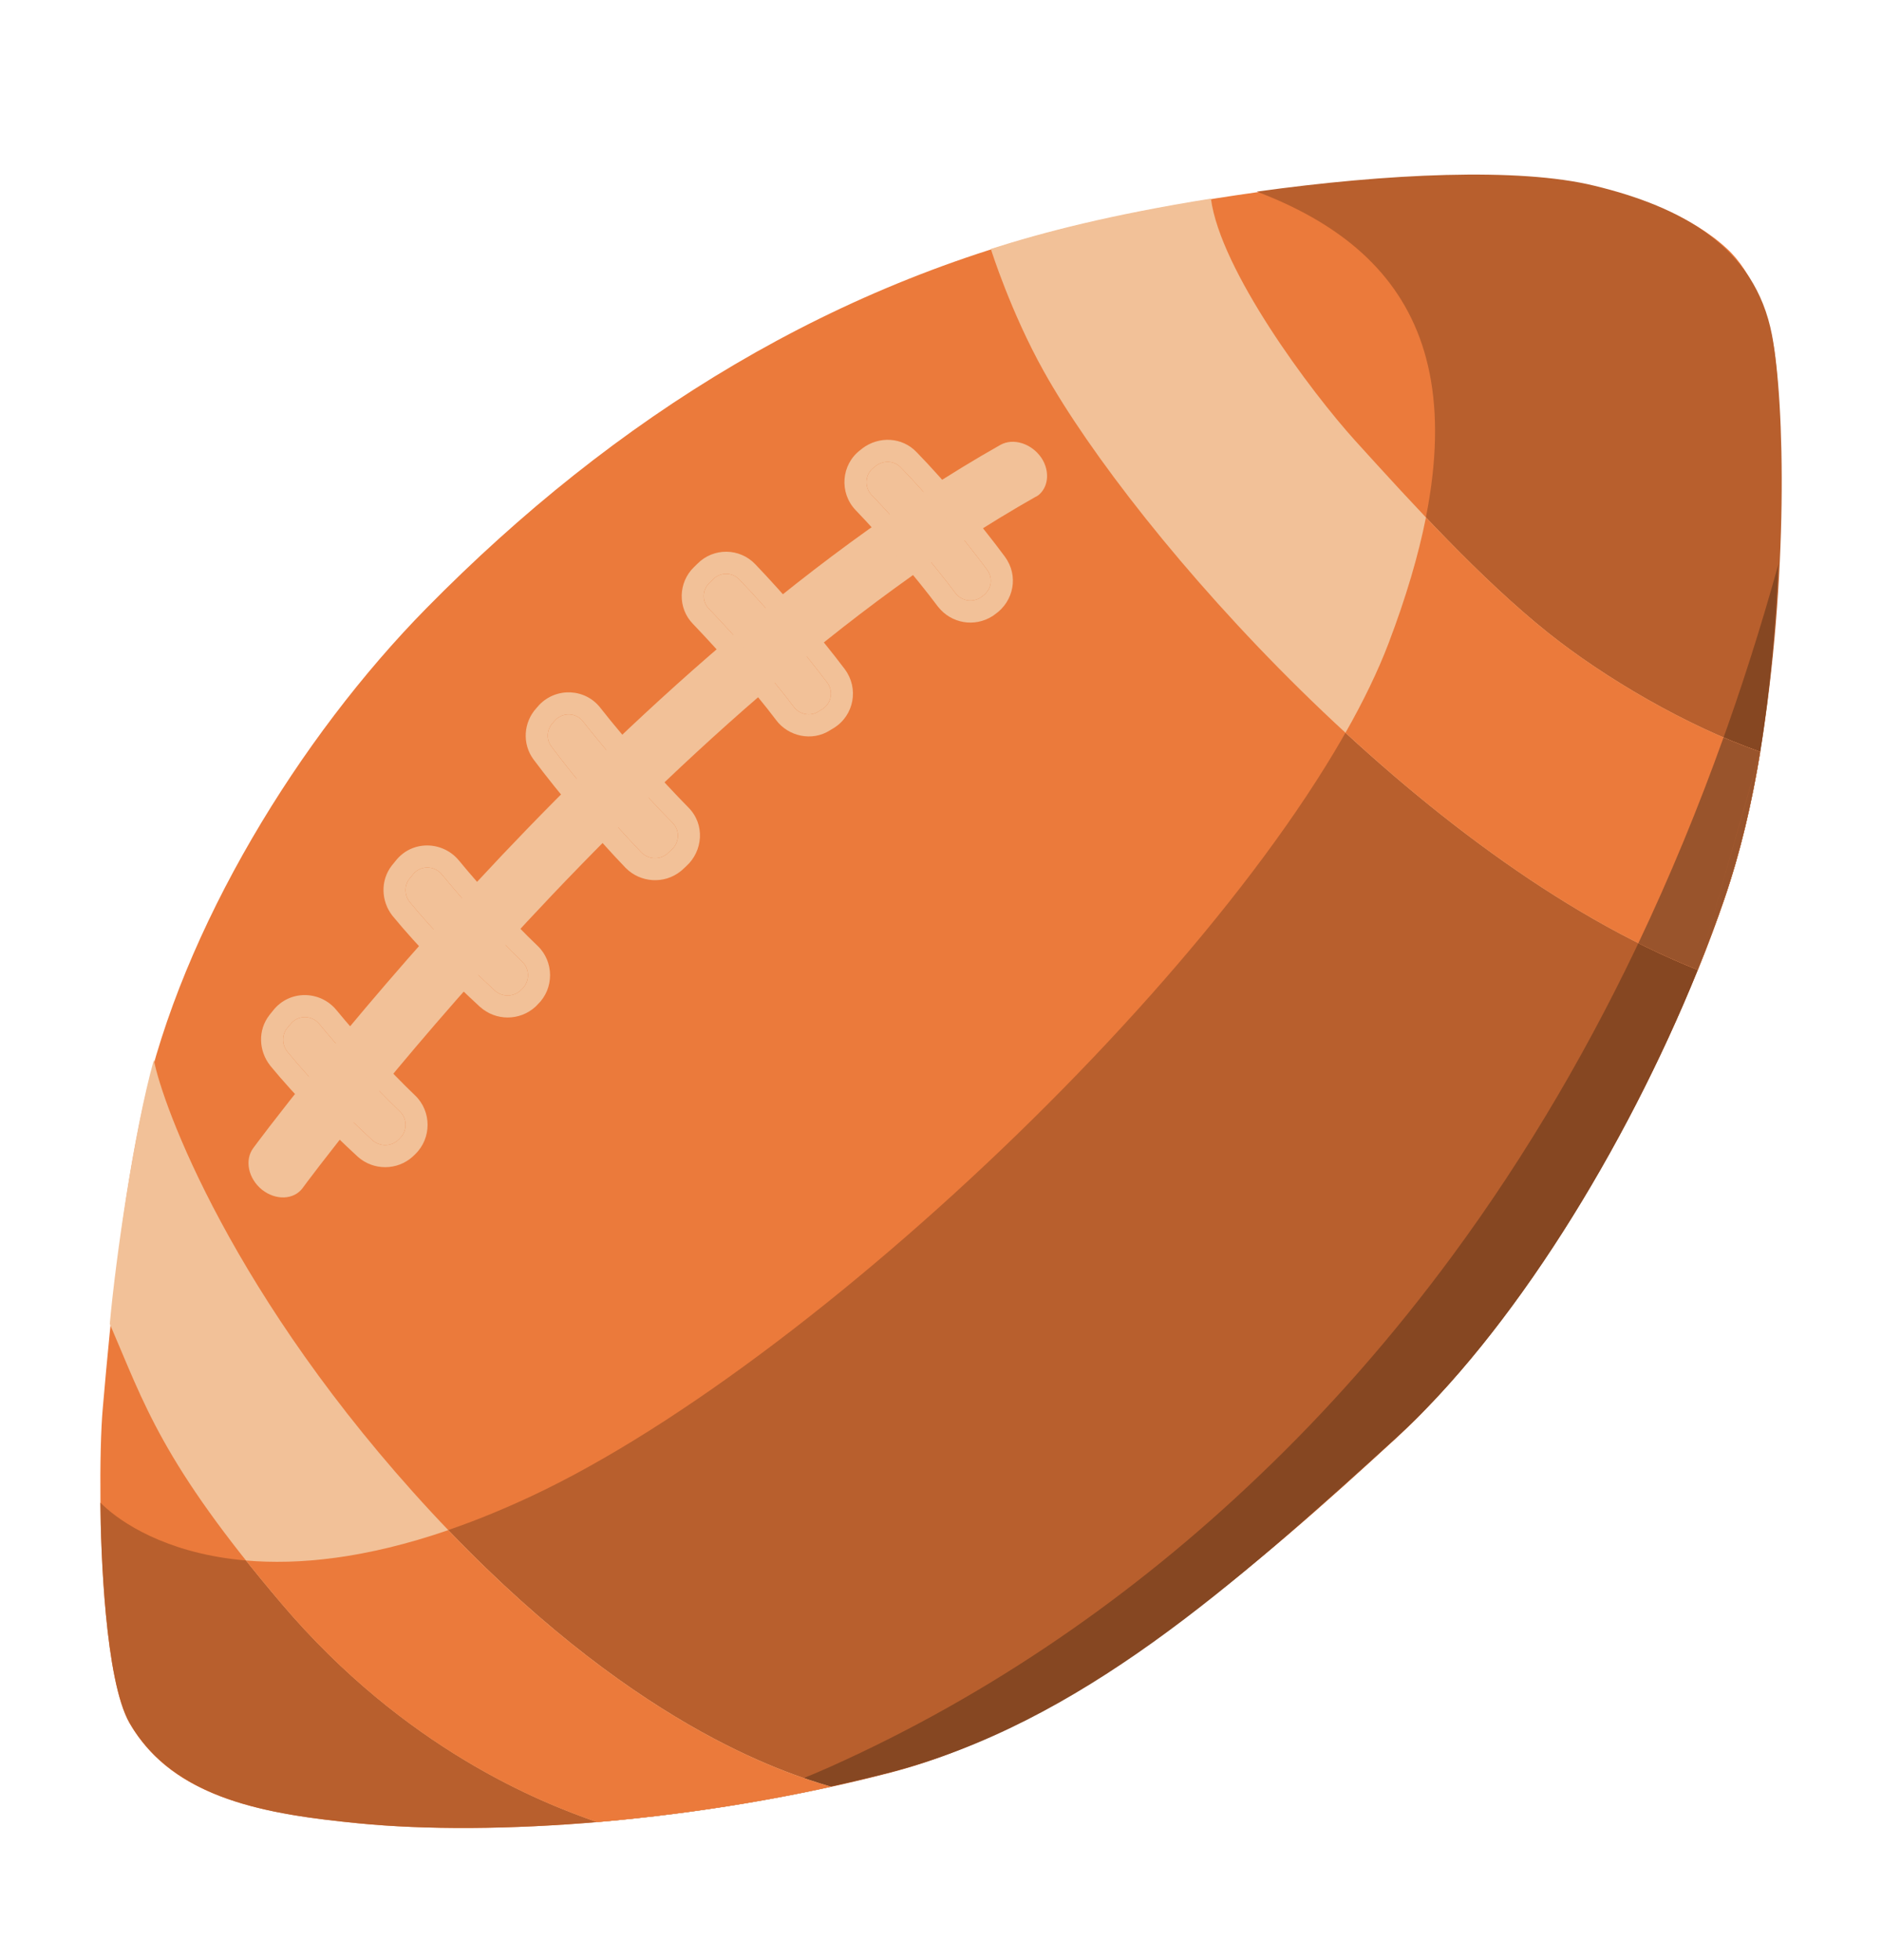 <?xml version="1.0" encoding="utf-8"?>
<svg xmlns="http://www.w3.org/2000/svg" fill="none" height="25" viewBox="0 0 24 25" width="24">
<path d="M22.628 4.478C22.693 4.954 22.733 5.876 22.678 7.199C22.622 8.597 22.432 10.17 21.991 11.463C21.886 11.764 21.776 12.07 21.65 12.37C20.723 14.66 19.265 16.995 17.787 18.353C16.113 19.892 13.768 21.976 11.358 22.603C8.917 23.244 6.277 23.424 4.563 23.254C3.465 23.144 2.398 22.968 1.807 22.207C1.752 22.137 1.696 22.056 1.651 21.976C1.341 21.43 1.286 19.787 1.281 19.17C1.276 18.674 1.286 18.233 1.311 17.957C1.421 16.69 1.556 15.337 1.827 14.099C2.323 11.839 3.821 9.399 5.44 7.755C7.84 5.315 10.671 3.556 13.979 2.819C14.645 2.669 15.336 2.549 16.023 2.453C17.682 2.223 19.365 2.143 20.327 2.378C20.914 2.519 21.57 2.754 22.021 3.17C22.342 3.461 22.567 4.032 22.628 4.478Z" fill="#EB7A3B"/>
<path d="M22.597 4.273C22.762 5.145 22.808 7.375 22.447 9.589C22.342 10.241 22.191 10.882 21.991 11.463C21.179 13.824 19.576 16.715 17.787 18.359C16.113 19.897 13.768 21.982 11.357 22.608C8.912 23.244 6.271 23.425 4.562 23.254C3.44 23.144 2.217 22.959 1.651 21.972C1.34 21.425 1.285 19.782 1.28 19.165C1.651 19.546 3.33 20.699 6.782 19.08C10.566 17.306 16.389 11.664 17.706 8.206C19.024 4.749 18.012 3.2 16.028 2.444C17.686 2.213 19.37 2.133 20.332 2.369C21.45 2.639 22.382 3.15 22.597 4.273Z" fill="#B85F2D"/>
<path d="M22.678 7.199C22.648 7.956 22.578 8.783 22.447 9.589C22.342 10.241 22.192 10.882 21.991 11.464C21.886 11.764 21.776 12.07 21.651 12.371C20.724 14.661 19.275 17.006 17.787 18.354C15.718 20.233 13.768 21.977 11.358 22.603C11.107 22.668 10.852 22.728 10.596 22.784C10.17 22.879 9.739 22.959 9.313 23.024C9.749 22.879 10.175 22.718 10.601 22.528C12.621 21.621 14.455 20.353 16.043 18.835C16.95 17.973 17.777 17.026 18.519 16.019C20.448 13.403 21.796 10.381 22.678 7.199Z" fill="#864722"/>
<path d="M22.447 9.589C22.267 10.671 22.046 11.388 21.651 12.37C18.118 10.967 14.47 6.813 13.312 4.738C12.891 3.986 12.636 3.18 12.636 3.175C13.312 2.959 14.159 2.739 15.442 2.533C15.562 3.445 16.71 4.989 17.286 5.625C18.023 6.437 18.884 7.384 19.741 8.07C20.463 8.647 21.505 9.258 22.447 9.589Z" fill="#F2C198"/>
<path d="M10.596 22.788C9.598 23.008 8.576 23.154 7.614 23.239C6.902 22.993 5.169 22.312 3.59 20.453C2.062 18.654 1.841 17.907 1.4 16.885C1.476 16.043 1.711 14.415 1.962 13.518C2.067 14.079 2.954 16.539 5.504 19.29C8.025 22.006 10.009 22.613 10.596 22.788Z" fill="#F2C198"/>
<path clip-rule="evenodd" d="M17.158 9.346C18.532 10.612 20.102 11.755 21.65 12.37C22.046 11.388 22.267 10.671 22.447 9.589C21.505 9.258 20.463 8.647 19.741 8.07C19.214 7.648 18.685 7.127 18.184 6.6C18.088 7.083 17.931 7.617 17.707 8.206C17.57 8.565 17.385 8.947 17.158 9.346Z" fill="#EB7A3B" fill-rule="evenodd"/>
<path clip-rule="evenodd" d="M21.652 12.366C22.045 11.39 22.265 10.676 22.445 9.603C22.445 9.601 22.445 9.598 22.446 9.596M22.447 9.589C22.447 9.589 22.447 9.589 22.447 9.589L22.447 9.589ZM22.447 9.589C22.293 9.535 22.137 9.474 21.979 9.406C21.659 10.301 21.298 11.177 20.893 12.03C21.145 12.156 21.398 12.27 21.65 12.37C21.651 12.369 21.651 12.367 21.652 12.366" fill="#99542C" fill-rule="evenodd"/>
<path clip-rule="evenodd" d="M3.137 19.903C3.805 19.961 4.658 19.88 5.716 19.516C8.136 22.041 10.026 22.618 10.595 22.789C9.598 23.009 8.576 23.155 7.614 23.24C6.902 22.994 5.169 22.313 3.59 20.454C3.424 20.258 3.274 20.076 3.137 19.903Z" fill="#EB7A3B" fill-rule="evenodd"/>
<path d="M13.265 6.295C13.246 6.315 13.226 6.329 13.202 6.339C8.329 9.098 3.903 15.09 3.859 15.153C3.748 15.304 3.515 15.313 3.34 15.173C3.166 15.032 3.117 14.795 3.229 14.644C3.238 14.63 4.373 13.093 6.099 11.231C7.694 9.51 10.148 7.149 12.756 5.675C12.921 5.582 13.154 5.655 13.28 5.839C13.386 5.999 13.372 6.189 13.265 6.295Z" fill="#F2C198"/>
<path d="M6.311 12.635C5.948 12.3 5.536 11.883 5.225 11.505C5.157 11.418 5.153 11.297 5.22 11.209L5.264 11.156C5.356 11.035 5.536 11.035 5.633 11.151C5.928 11.51 6.331 11.951 6.66 12.266C6.757 12.358 6.757 12.518 6.66 12.611L6.636 12.635C6.544 12.717 6.403 12.717 6.311 12.635Z" fill="#F2C198"/>
<path clip-rule="evenodd" d="M6.122 12.843L6.121 12.842C5.751 12.502 5.329 12.075 5.008 11.684L5.006 11.681L5.003 11.678C4.863 11.498 4.845 11.234 4.998 11.037L5.001 11.034L5.044 10.981C5.251 10.714 5.642 10.724 5.849 10.971L5.85 10.972C6.14 11.324 6.534 11.757 6.855 12.063C7.067 12.265 7.068 12.608 6.857 12.811L6.83 12.839L6.824 12.844C6.625 13.022 6.323 13.022 6.124 12.844L6.122 12.843ZM6.66 12.611C6.757 12.518 6.757 12.358 6.66 12.266C6.331 11.951 5.928 11.51 5.633 11.151C5.536 11.035 5.356 11.035 5.264 11.156L5.22 11.209C5.153 11.297 5.157 11.418 5.225 11.505C5.536 11.883 5.948 12.3 6.311 12.635C6.403 12.717 6.544 12.717 6.636 12.635L6.66 12.611Z" fill="#F2C198" fill-rule="evenodd"/>
<path d="M4.75 14.543C4.386 14.208 3.974 13.791 3.664 13.413C3.596 13.326 3.591 13.205 3.659 13.117L3.703 13.064C3.795 12.943 3.974 12.943 4.071 13.059C4.367 13.418 4.769 13.859 5.099 14.175C5.196 14.267 5.196 14.427 5.099 14.519L5.075 14.543C4.983 14.625 4.842 14.625 4.75 14.543Z" fill="#F2C198"/>
<path clip-rule="evenodd" d="M4.561 14.751L4.559 14.75C4.19 14.41 3.768 13.983 3.446 13.592L3.444 13.589L3.442 13.586C3.302 13.406 3.283 13.142 3.437 12.945L3.439 12.942L3.482 12.889C3.69 12.623 4.081 12.632 4.287 12.879L4.288 12.88C4.578 13.232 4.973 13.665 5.293 13.971C5.505 14.173 5.506 14.516 5.296 14.72L5.268 14.747L5.262 14.753C5.063 14.931 4.761 14.931 4.562 14.753L4.561 14.751ZM5.099 14.519C5.196 14.427 5.196 14.267 5.099 14.175C4.769 13.859 4.367 13.418 4.071 13.059C3.974 12.943 3.795 12.943 3.703 13.064L3.659 13.117C3.591 13.205 3.596 13.326 3.664 13.413C3.974 13.791 4.386 14.208 4.75 14.543C4.842 14.625 4.983 14.625 5.075 14.543L5.099 14.519Z" fill="#F2C198" fill-rule="evenodd"/>
<path d="M8.18 10.873C7.811 10.49 7.341 9.937 7.031 9.52C6.963 9.428 6.973 9.302 7.05 9.22L7.079 9.186C7.181 9.079 7.351 9.089 7.438 9.205C7.748 9.603 8.228 10.141 8.577 10.495C8.674 10.592 8.665 10.747 8.563 10.839L8.505 10.892C8.408 10.97 8.267 10.96 8.18 10.873Z" fill="#F2C198"/>
<path clip-rule="evenodd" d="M7.979 11.07L7.977 11.068C7.601 10.677 7.123 10.115 6.805 9.688L6.804 9.687C6.655 9.485 6.677 9.211 6.84 9.032L6.871 8.997L6.876 8.991C7.095 8.762 7.468 8.779 7.661 9.034C7.964 9.421 8.435 9.95 8.777 10.297C8.996 10.516 8.963 10.855 8.752 11.047L8.688 11.106L8.68 11.112C8.469 11.281 8.167 11.258 7.981 11.072L7.979 11.07ZM8.563 10.839C8.665 10.747 8.674 10.592 8.577 10.495C8.228 10.141 7.748 9.603 7.438 9.205C7.351 9.089 7.181 9.079 7.079 9.186L7.05 9.22C6.973 9.302 6.963 9.428 7.031 9.52C7.341 9.937 7.811 10.49 8.18 10.873C8.267 10.96 8.408 10.97 8.505 10.892L8.563 10.839Z" fill="#F2C198" fill-rule="evenodd"/>
<path d="M9.429 7.392C9.783 7.76 10.239 8.294 10.549 8.706C10.632 8.817 10.602 8.972 10.486 9.045L10.438 9.074C10.336 9.142 10.195 9.113 10.123 9.016C9.832 8.628 9.381 8.119 9.041 7.765C8.949 7.673 8.954 7.523 9.046 7.435L9.095 7.387C9.187 7.295 9.337 7.295 9.429 7.392Z" fill="#F2C198"/>
<path clip-rule="evenodd" d="M10.486 9.045L10.438 9.074C10.336 9.142 10.195 9.113 10.123 9.016C9.832 8.628 9.381 8.119 9.041 7.765C8.949 7.673 8.954 7.523 9.046 7.435L9.095 7.387C9.187 7.295 9.337 7.295 9.429 7.392C9.783 7.76 10.239 8.294 10.549 8.706C10.632 8.817 10.602 8.972 10.486 9.045ZM9.632 7.197C9.43 6.985 9.098 6.985 8.896 7.188L8.849 7.234C8.649 7.428 8.637 7.756 8.84 7.961C9.175 8.311 9.616 8.81 9.898 9.185C10.052 9.391 10.354 9.463 10.587 9.313L10.633 9.285L10.635 9.284C10.892 9.123 10.954 8.78 10.775 8.538L10.774 8.536C10.457 8.115 9.994 7.574 9.632 7.197Z" fill="#F2C198" fill-rule="evenodd"/>
<path d="M11.488 5.963C11.842 6.326 12.283 6.855 12.588 7.267C12.671 7.378 12.642 7.529 12.525 7.606L12.506 7.621C12.399 7.689 12.263 7.664 12.186 7.567C11.9 7.184 11.459 6.67 11.114 6.312C11.017 6.21 11.032 6.045 11.143 5.963L11.168 5.943C11.269 5.866 11.405 5.875 11.488 5.963Z" fill="#F2C198"/>
<path clip-rule="evenodd" d="M12.186 7.567C11.9 7.184 11.459 6.67 11.114 6.312C11.017 6.21 11.032 6.045 11.143 5.963L11.168 5.943C11.269 5.866 11.405 5.875 11.488 5.963C11.842 6.326 12.283 6.855 12.588 7.267C12.671 7.378 12.642 7.529 12.525 7.606L12.506 7.621C12.399 7.689 12.263 7.664 12.186 7.567ZM12.689 7.835L12.666 7.852L12.657 7.858C12.427 8.004 12.132 7.951 11.966 7.743L11.963 7.739L11.96 7.736C11.682 7.363 11.249 6.858 10.911 6.506L10.911 6.506C10.699 6.284 10.727 5.925 10.971 5.74L10.995 5.721L10.997 5.719C11.206 5.561 11.503 5.571 11.69 5.768C12.054 6.142 12.503 6.679 12.814 7.099L12.814 7.1C12.995 7.343 12.927 7.67 12.689 7.835Z" fill="#F2C198" fill-rule="evenodd"/>
</svg>